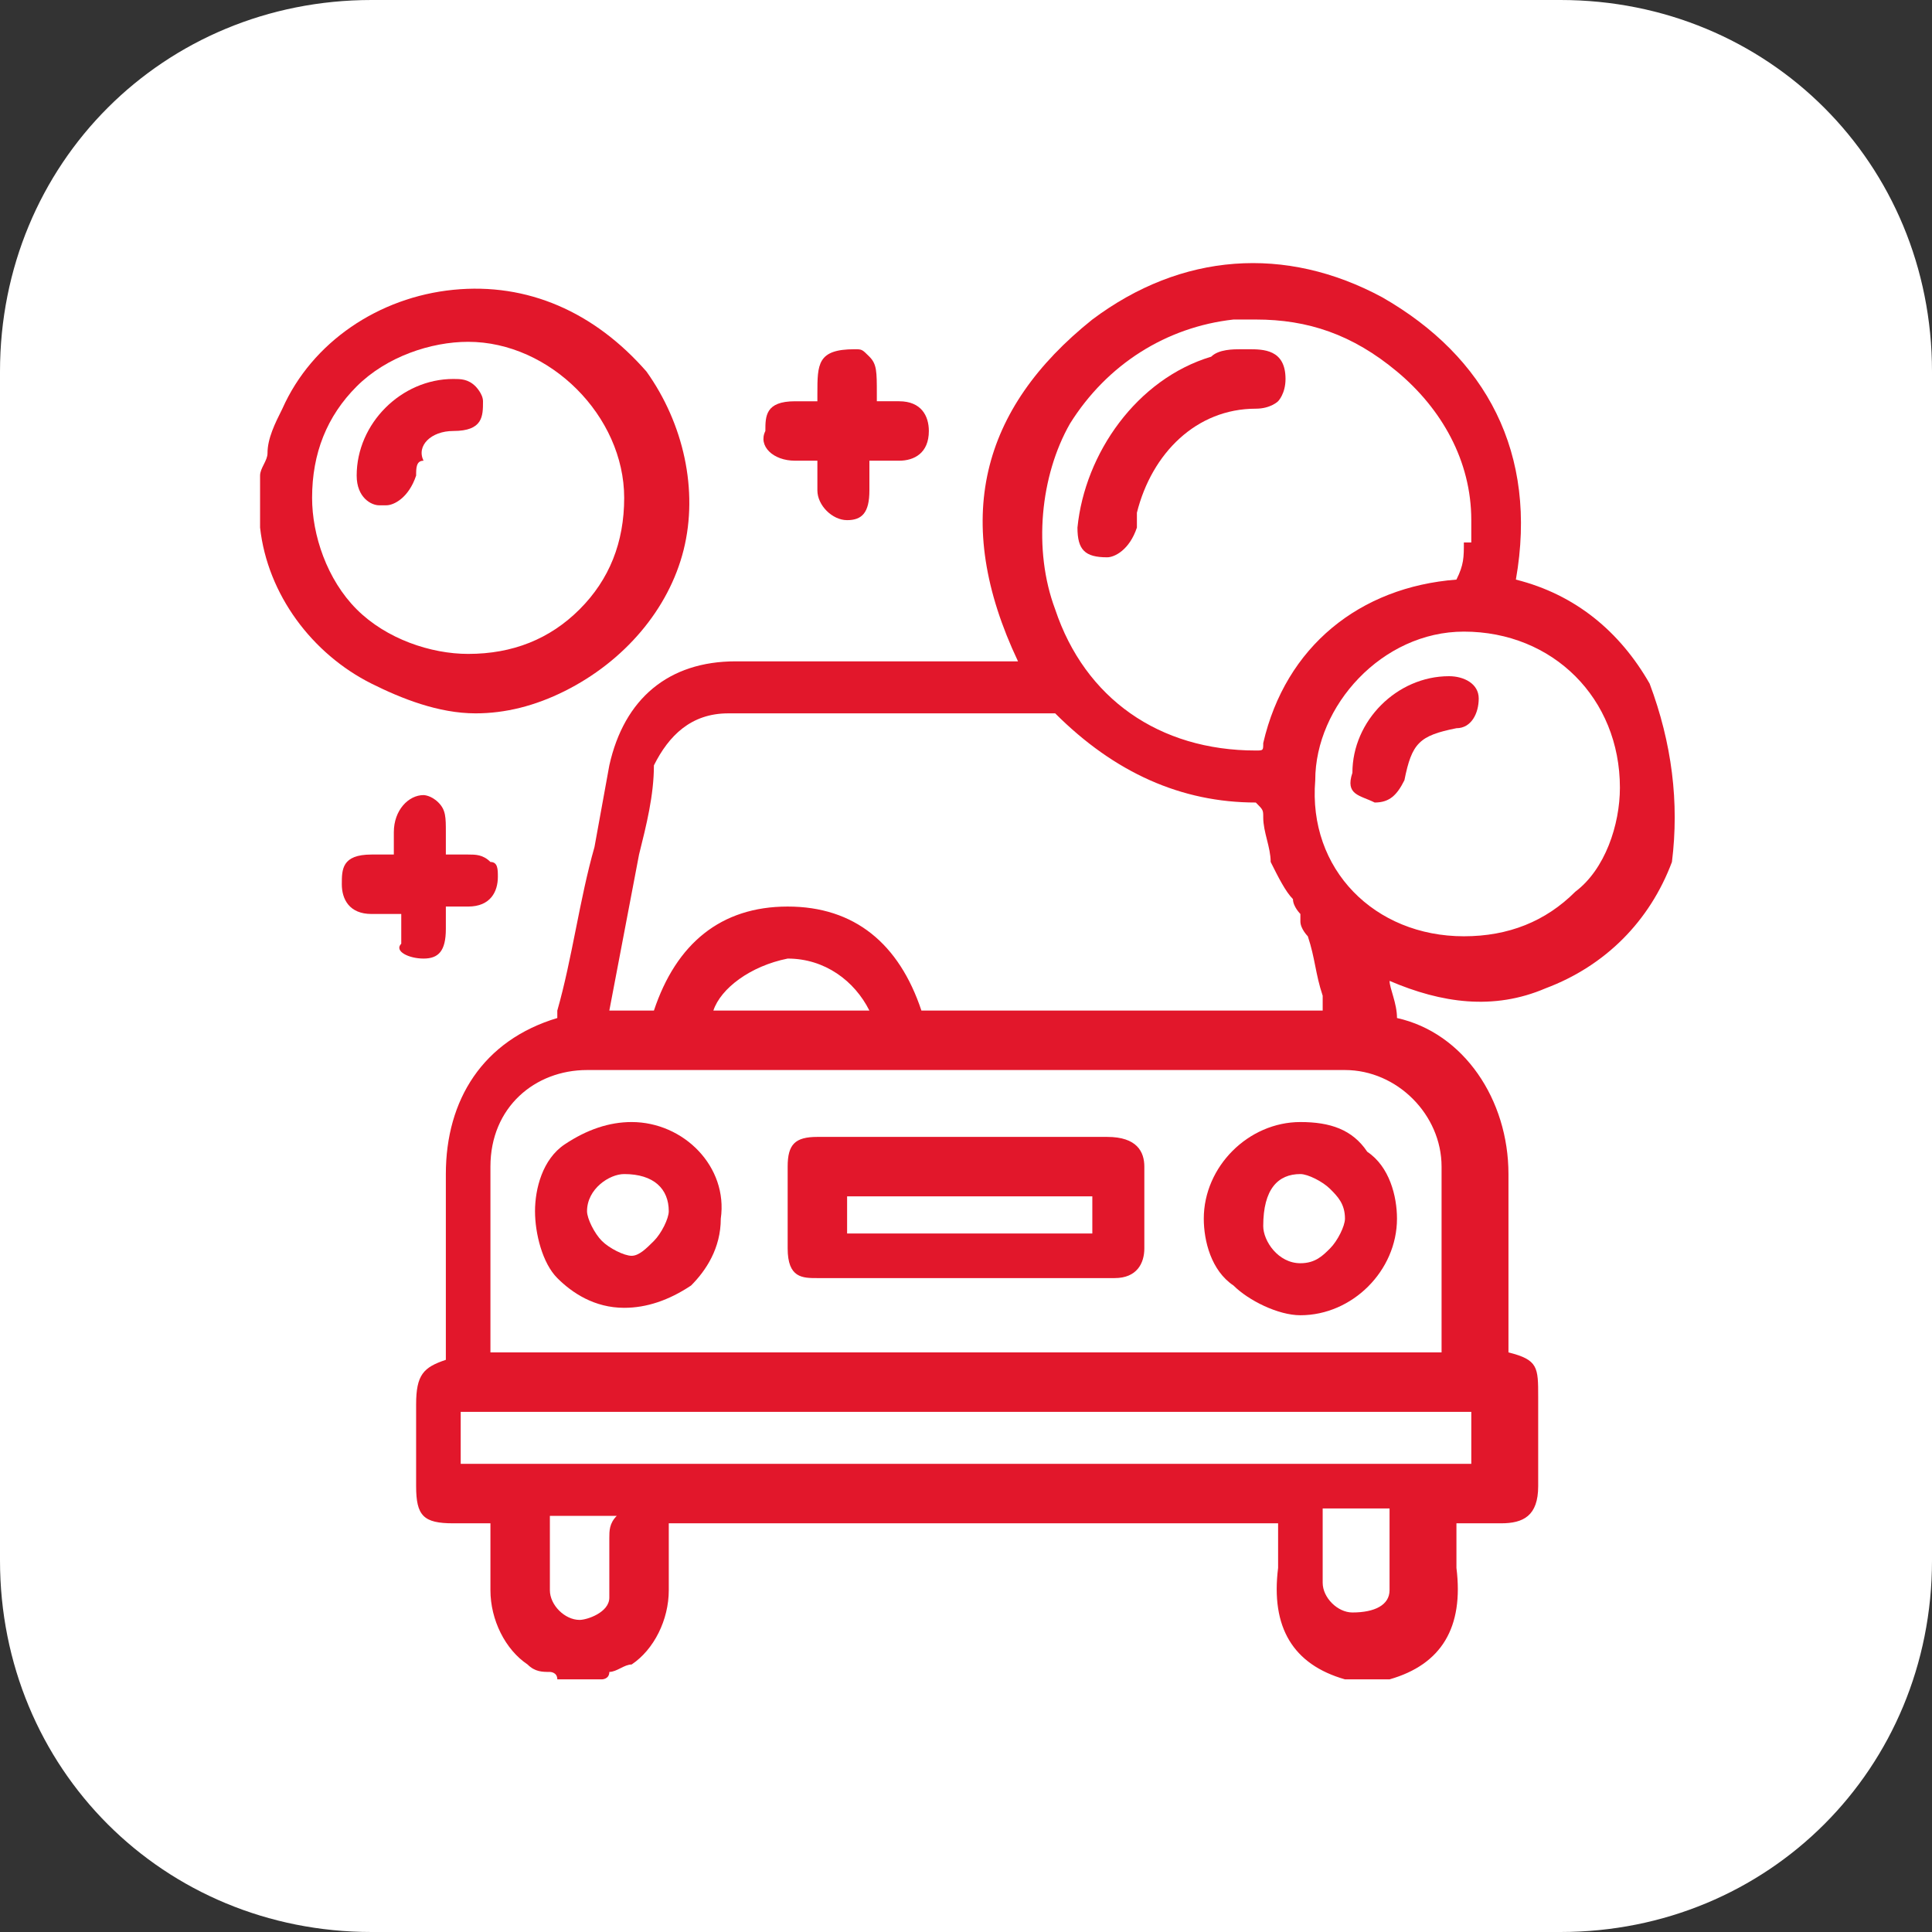 <?xml version="1.0" encoding="UTF-8"?> <svg xmlns="http://www.w3.org/2000/svg" xmlns:xlink="http://www.w3.org/1999/xlink" version="1.1" id="Layer_1" x="0px" y="0px" viewBox="0 0 26 26" style="enable-background:new 0 0 26 26;" xml:space="preserve"><rect x="0" y="0" width="26" height="26" fill="#333333" stroke="none"/> <style type="text/css"> .st0{fill:#FFFFFF;} .st1{fill:#E2172B;} </style> <path class="st0" d="M5,0h16c2.8,0,5,2.2,5,5v16c0,2.8-2.2,5-5,5H5c-2.8,0-5-2.2-5-5V5C0,2.2,2.2,0,5,0z"></path> <g> <path class="st1" d="M22.2,9.2c-0.4-0.7-1-1.2-1.8-1.4C20.7,6.1,20,4.8,18.6,4c-1.3-0.7-2.7-0.6-3.9,0.3c-1.5,1.2-1.9,2.7-1,4.6 l-1.1,0c-0.9,0-1.8,0-2.7,0c-0.9,0-1.5,0.5-1.7,1.4l-0.2,1.1c-0.2,0.7-0.3,1.5-0.5,2.2c0,0,0,0.1,0,0.1c-1,0.3-1.5,1.1-1.5,2.1 c0,0.6,0,1.1,0,1.7l0,0.8c-0.3,0.1-0.4,0.2-0.4,0.6c0,0.4,0,0.8,0,1.1c0,0.4,0.1,0.5,0.5,0.5c0.2,0,0.3,0,0.5,0h0v0.2 c0,0.2,0,0.5,0,0.7c0,0.4,0.2,0.8,0.5,1c0.1,0.1,0.2,0.1,0.3,0.1c0,0,0.1,0,0.1,0.1l0.5,0l0.1,0c0,0,0.1,0,0.1-0.1 c0.1,0,0.2-0.1,0.3-0.1c0.3-0.2,0.5-0.6,0.5-1c0-0.2,0-0.5,0-0.7l0-0.2h8.2c0,0,0,0.1,0,0.1c0,0.2,0,0.3,0,0.5 c-0.1,0.8,0.2,1.3,0.9,1.5l0.6,0l0,0c0.7-0.2,1-0.7,0.9-1.5c0-0.2,0-0.3,0-0.5c0,0,0-0.1,0-0.1l0.1,0c0.2,0,0.3,0,0.5,0 c0.3,0,0.5-0.1,0.5-0.5c0-0.3,0-0.6,0-0.9v-0.3c0-0.4,0-0.5-0.4-0.6l0-0.8c0-0.5,0-1.1,0-1.6c0-1-0.6-1.9-1.5-2.1 c0-0.2-0.1-0.4-0.1-0.5c0.7,0.3,1.4,0.4,2.1,0.1c0.8-0.3,1.4-0.9,1.7-1.7C22.6,10.8,22.5,10,22.2,9.2z M18.7,20.6 c0,0.3,0,0.5,0,0.8c0,0.2-0.2,0.3-0.5,0.3c-0.2,0-0.4-0.2-0.4-0.4c0-0.3,0-0.5,0-0.8c0-0.1,0-0.1,0-0.2c0.3,0,0.5,0,0.8,0h0.1 C18.7,20.5,18.7,20.6,18.7,20.6z M8.2,20.7c0,0.3,0,0.6,0,0.8c0,0.2-0.3,0.3-0.4,0.3c-0.2,0-0.4-0.2-0.4-0.4c0-0.3,0-0.5,0-0.8 c0-0.1,0-0.1,0-0.2h0.9C8.2,20.5,8.2,20.6,8.2,20.7z M19.7,7.3c0,0.2,0,0.3-0.1,0.5c0,0,0,0,0,0C18.3,7.9,17.3,8.7,17,10 c0,0.1,0,0.1-0.1,0.1l0,0c-1.3,0-2.3-0.7-2.7-1.9c-0.3-0.8-0.2-1.8,0.2-2.5c0.5-0.8,1.3-1.3,2.2-1.4c0.1,0,0.2,0,0.3,0 c0.7,0,1.3,0.2,1.9,0.7c0.6,0.5,1,1.2,1,2c0,0.1,0,0.1,0,0.2l0,0.1L19.7,7.3z M16.9,10.8C16.9,10.8,16.9,10.8,16.9,10.8 c0.1,0.1,0.1,0.1,0.1,0.2c0,0.2,0.1,0.4,0.1,0.6c0.1,0.2,0.2,0.4,0.3,0.5c0,0.1,0.1,0.2,0.1,0.2l0,0.1c0,0.1,0.1,0.2,0.1,0.2 c0.1,0.3,0.1,0.5,0.2,0.8l0,0.2h-5.4c-0.3-0.9-0.9-1.4-1.8-1.4c0,0,0,0,0,0c-0.9,0-1.5,0.5-1.8,1.4H8.2l0.4-2.1 c0.1-0.4,0.2-0.8,0.2-1.2C9,9.9,9.3,9.6,9.8,9.6h0.3c1.3,0,2.7,0,4,0c0.1,0,0.1,0,0.1,0C15,10.4,15.9,10.8,16.9,10.8z M10.6,12.9 c0.5,0,0.9,0.3,1.1,0.7H9.6C9.7,13.3,10.1,13,10.6,12.9z M19.7,8.5C19.7,8.5,19.7,8.5,19.7,8.5c1.2,0,2.1,0.9,2.1,2.1 c0,0.5-0.2,1.1-0.6,1.4c-0.4,0.4-0.9,0.6-1.5,0.6c-1.2,0-2.1-0.9-2-2.1C17.7,9.5,18.6,8.5,19.7,8.5z M19.4,18.2H6.6c0,0,0,0,0,0 v-0.4c0-0.7,0-1.4,0-2.1c0-0.8,0.6-1.3,1.3-1.3c1.5,0,3.1,0,4.6,0c1.9,0,3.7,0,5.6,0c0,0,0,0,0,0c0.7,0,1.3,0.6,1.3,1.3 c0,0.6,0,1.3,0,1.9C19.4,17.7,19.4,18,19.4,18.2z M19.8,19v0.7H6.2V19H19.8z"></path> <path class="st1" d="M6.4,9.6c0.4,0,0.8-0.1,1.2-0.3c0.8-0.4,1.4-1.1,1.6-1.9c0.2-0.8,0-1.7-0.5-2.4C8,4.2,7.1,3.8,6.1,3.9 C5.1,4,4.2,4.6,3.8,5.5C3.7,5.7,3.6,5.9,3.6,6.1c0,0.1-0.1,0.2-0.1,0.3l0,0.5l0,0.1c0,0,0,0.1,0,0.1C3.6,8,4.2,8.8,5,9.2 C5.4,9.4,5.9,9.6,6.4,9.6z M4.8,8.2C4.4,7.8,4.2,7.2,4.2,6.7c0-0.6,0.2-1.1,0.6-1.5c0.4-0.4,1-0.6,1.5-0.6c1.1,0,2.1,1,2.1,2.1 c0,0.6-0.2,1.1-0.6,1.5C7.4,8.6,6.9,8.8,6.3,8.8c0,0,0,0,0,0C5.8,8.8,5.2,8.6,4.8,8.2z"></path> <path class="st1" d="M5.7,12.9c0.2,0,0.3-0.1,0.3-0.4c0-0.1,0-0.2,0-0.3v0h0c0.1,0,0.2,0,0.3,0c0.3,0,0.4-0.2,0.4-0.4 c0-0.1,0-0.2-0.1-0.2c-0.1-0.1-0.2-0.1-0.3-0.1c-0.1,0-0.2,0-0.3,0l0-0.3c0-0.2,0-0.3-0.1-0.4c-0.1-0.1-0.2-0.1-0.2-0.1 c-0.2,0-0.4,0.2-0.4,0.5c0,0.1,0,0.2,0,0.3l0,0c-0.1,0-0.2,0-0.3,0c-0.4,0-0.4,0.2-0.4,0.4c0,0.2,0.1,0.4,0.4,0.4 c0.1,0,0.2,0,0.4,0c0,0.1,0,0.3,0,0.4C5.3,12.8,5.5,12.9,5.7,12.9C5.7,12.9,5.7,12.9,5.7,12.9z"></path> <path class="st1" d="M10.7,6.2c0.1,0,0.2,0,0.3,0h0v0c0,0.1,0,0.2,0,0.4c0,0.2,0.2,0.4,0.4,0.4c0,0,0,0,0,0c0.2,0,0.3-0.1,0.3-0.4 c0-0.1,0-0.2,0-0.4c0.1,0,0.3,0,0.4,0c0.2,0,0.4-0.1,0.4-0.4c0-0.2-0.1-0.4-0.4-0.4c-0.1,0-0.2,0-0.3,0h0c0-0.1,0-0.1,0-0.1 c0-0.3,0-0.4-0.1-0.5c-0.1-0.1-0.1-0.1-0.2-0.1C11,4.7,11,4.9,11,5.3c0,0,0,0.1,0,0.1h0c0,0-0.1,0-0.1,0c-0.1,0-0.1,0-0.2,0 c-0.4,0-0.4,0.2-0.4,0.4C10.2,6,10.4,6.2,10.7,6.2z"></path> <path class="st1" d="M14.9,15.3l-2.5,0c-0.5,0-0.9,0-1.4,0c-0.3,0-0.4,0.1-0.4,0.4c0,0.4,0,0.7,0,1.1c0,0.4,0.2,0.4,0.4,0.4 c0.7,0,1.3,0,2,0s1.3,0,2,0c0.3,0,0.4-0.2,0.4-0.4c0-0.4,0-0.7,0-1.1C15.4,15.5,15.3,15.3,14.9,15.3z M14.7,16.1v0.5h-3.3v-0.5 H14.7z"></path> <path class="st1" d="M8.5,15.1c-0.3,0-0.6,0.1-0.9,0.3c-0.3,0.2-0.4,0.6-0.4,0.9c0,0.3,0.1,0.7,0.3,0.9c0.2,0.2,0.5,0.4,0.9,0.4 c0,0,0,0,0,0c0.3,0,0.6-0.1,0.9-0.3c0.2-0.2,0.4-0.5,0.4-0.9C9.8,15.7,9.2,15.1,8.5,15.1z M8.5,16.9c-0.1,0-0.3-0.1-0.4-0.2 c-0.1-0.1-0.2-0.3-0.2-0.4c0-0.3,0.3-0.5,0.5-0.5c0,0,0,0,0,0h0C8.8,15.8,9,16,9,16.3c0,0.1-0.1,0.3-0.2,0.4 C8.7,16.8,8.6,16.9,8.5,16.9z"></path> <path class="st1" d="M17.5,15.1C17.5,15.1,17.5,15.1,17.5,15.1c-0.7,0-1.3,0.6-1.3,1.3c0,0.3,0.1,0.7,0.4,0.9 c0.2,0.2,0.6,0.4,0.9,0.4c0.7,0,1.3-0.6,1.3-1.3c0-0.3-0.1-0.7-0.4-0.9C18.2,15.2,17.9,15.1,17.5,15.1z M17.5,15.8 c0.1,0,0.3,0.1,0.4,0.2c0.1,0.1,0.2,0.2,0.2,0.4c0,0.1-0.1,0.3-0.2,0.4c-0.1,0.1-0.2,0.2-0.4,0.2c0,0,0,0,0,0 c-0.3,0-0.5-0.3-0.5-0.5C17,16,17.2,15.8,17.5,15.8C17.5,15.8,17.5,15.8,17.5,15.8z"></path> <path class="st1" d="M16.8,4.7L16.8,4.7l-0.1,0c-0.1,0-0.3,0-0.4,0.1c-1,0.3-1.7,1.3-1.8,2.3c0,0.3,0.1,0.4,0.4,0.4c0,0,0,0,0,0 c0.1,0,0.3-0.1,0.4-0.4c0,0,0-0.1,0-0.1c0,0,0-0.1,0-0.1c0.2-0.8,0.8-1.4,1.6-1.4c0.2,0,0.3-0.1,0.3-0.1c0,0,0.1-0.1,0.1-0.3 C17.3,4.7,17,4.7,16.8,4.7z"></path> <path class="st1" d="M18.5,10.8c0.2,0,0.3-0.1,0.4-0.3c0.1-0.5,0.2-0.6,0.7-0.7c0.2,0,0.3-0.2,0.3-0.4c0-0.2-0.2-0.3-0.4-0.3 c0,0,0,0,0,0c-0.7,0-1.3,0.6-1.3,1.3v0C18.1,10.7,18.3,10.7,18.5,10.8C18.5,10.8,18.5,10.8,18.5,10.8z"></path> <path class="st1" d="M6.5,5.4c0-0.1-0.1-0.2-0.1-0.2C6.3,5.1,6.2,5.1,6.1,5.1c-0.7,0-1.3,0.6-1.3,1.3c0,0.3,0.2,0.4,0.3,0.4 c0,0,0,0,0.1,0c0.1,0,0.3-0.1,0.4-0.4c0-0.1,0-0.2,0.1-0.2C5.6,6,5.8,5.8,6.1,5.8C6.5,5.8,6.5,5.6,6.5,5.4z"></path> </g> </svg> 